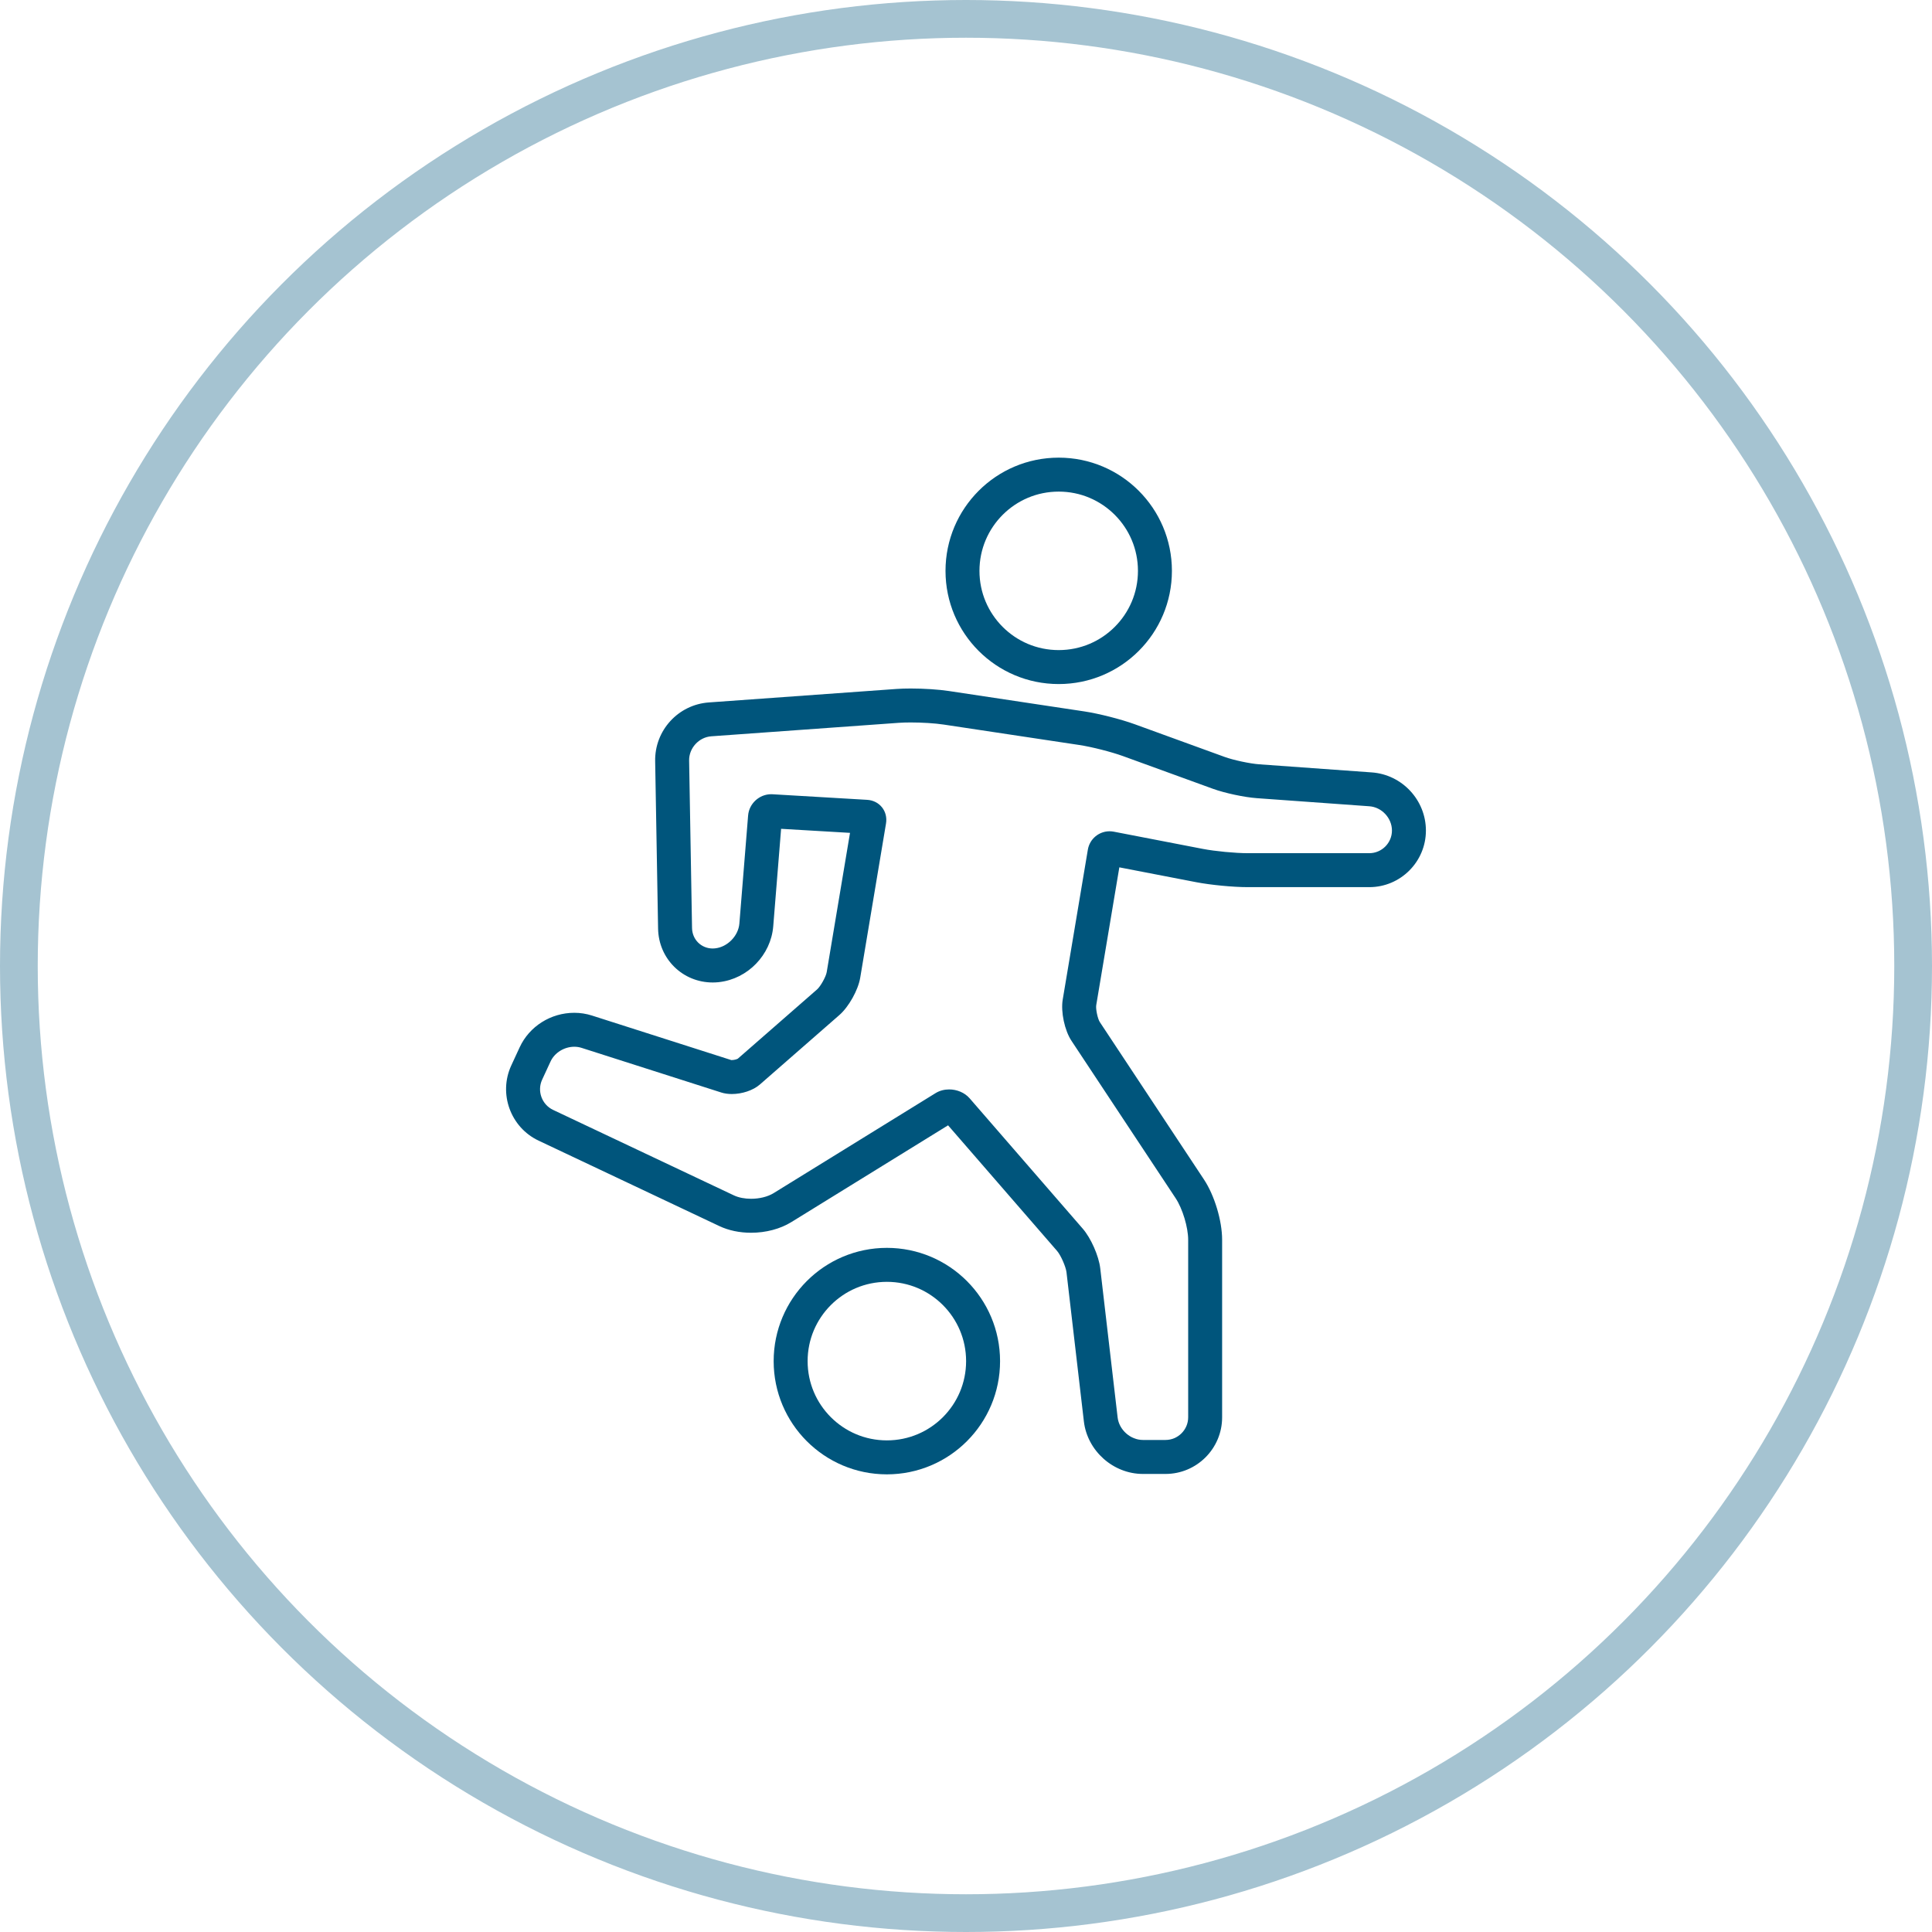 <svg xmlns="http://www.w3.org/2000/svg" width="512" height="512" viewBox="0 0 512 512"><g fill="none" fill-rule="evenodd"><circle cx="256" cy="256" r="251" stroke="#A5C3D1" stroke-width="10"></circle><g fill="#00557C" fill-rule="nonzero" transform="translate(134 121)"><path d="M146.57 60.282C163.151 60.279 176.57 46.848 176.57 30.288 176.57 13.719 163.151.282 146.57.282 129.989.282 116.573 13.719 116.57 30.288 116.573 46.851 129.989 60.279 146.57 60.282zM131.717 15.435C135.53 11.625 140.75 9.282 146.57 9.282 152.39 9.282 157.61 11.625 161.423 15.435 165.23 19.248 167.567 24.471 167.57 30.288 167.567 36.099 165.23 41.319 161.423 45.129 157.61 48.939 152.387 51.279 146.567 51.282 140.747 51.279 135.527 48.939 131.714 45.129 127.907 41.316 125.57 36.096 125.567 30.288 125.573 24.471 127.913 19.251 131.717 15.435zM101.03 209.697C84.443 209.703 71.03 223.155 71.027 239.718 71.027 256.281 84.446 269.715 101.03 269.718 117.614 269.715 131.027 256.281 131.027 239.718 131.024 223.155 117.617 209.703 101.03 209.697zM115.88 254.565C112.067 258.372 106.85 260.715 101.03 260.715 95.21 260.715 89.987 258.372 86.174 254.562 82.367 250.749 80.03 245.526 80.027 239.718 80.027 233.907 82.37 228.678 86.177 224.862 89.99 221.049 95.213 218.703 101.03 218.7 106.847 218.703 112.067 221.046 115.88 224.859 119.687 228.675 122.024 233.907 122.027 239.718 122.024 245.526 119.687 250.749 115.88 254.565z"></path><path d="M229.535,83.697 L199.739,81.552 C197.252,81.375 192.878,80.442 190.55,79.596 L166.688,70.92 C163.046,69.6 157.205,68.112 153.386,67.536 L117.464,62.127 C114.758,61.716 110.882,61.461 107.351,61.461 C105.95,61.461 104.675,61.503 103.568,61.581 L53.858,65.154 C45.737,65.73 39.482,72.567 39.623,80.715 L40.4,125.094 C40.538,133.095 46.898,139.368 54.878,139.368 C55.373,139.368 55.871,139.341 56.378,139.293 L56.576,139.269 C64.148,138.417 70.298,132.09 70.916,124.479 L73.001,98.643 L91.262,99.717 L85.085,136.635 C84.884,137.841 83.45,140.409 82.529,141.213 L61.526,159.564 C61.274,159.705 60.584,159.93 59.939,159.93 L59.777,159.924 L22.862,148.125 C21.356,147.645 19.787,147.402 18.191,147.402 C11.966,147.402 6.287,150.99 3.719,156.543 L1.496,161.352 C-1.957,168.825 1.289,177.765 8.729,181.278 L56.63,203.922 C59.081,205.083 61.988,205.692 65.033,205.692 C68.972,205.692 72.773,204.684 75.734,202.857 L117.248,177.222 L146.144,210.522 C147.113,211.635 148.457,214.689 148.631,216.156 L153.239,255.693 C154.154,263.499 161.021,269.61 168.875,269.61 L174.875,269.61 C183.146,269.61 189.875,262.881 189.875,254.61 L189.875,207.558 C189.875,202.512 187.856,195.798 185.072,191.592 L157.46,149.856 C156.896,148.995 156.347,146.406 156.512,145.386 L162.635,108.855 L183.056,112.8 C186.845,113.529 192.815,114.102 196.655,114.102 L228.881,114.102 C237.152,114.102 243.881,107.373 243.881,99.102 C243.878,91.035 237.578,84.27 229.535,83.697 Z M228.878,105.102 L196.652,105.102 C193.352,105.102 188,104.589 184.76,103.965 L161.171,99.405 C160.793,99.333 160.415,99.297 160.043,99.297 C157.241,99.297 154.769,101.31 154.289,104.184 L147.632,143.898 C147.086,147.153 148.13,152.07 149.951,154.821 L177.566,196.554 C179.387,199.308 180.878,204.258 180.878,207.558 L180.878,254.604 C180.878,257.904 178.178,260.604 174.878,260.604 L168.878,260.604 C165.578,260.604 162.566,257.922 162.182,254.646 L157.574,215.106 C157.19,211.827 155.108,207.108 152.945,204.618 L122.969,170.07 C121.634,168.534 119.579,167.709 117.536,167.709 C116.27,167.709 115.007,168.027 113.93,168.693 L71.012,195.195 C69.419,196.179 67.202,196.689 65.039,196.689 C63.392,196.689 61.772,196.392 60.482,195.783 L12.578,173.136 C9.593,171.726 8.285,168.123 9.671,165.126 L11.894,160.317 C13.001,157.92 15.593,156.399 18.197,156.399 C18.848,156.399 19.499,156.495 20.129,156.696 L57.143,168.525 C57.992,168.798 58.952,168.927 59.945,168.927 C62.624,168.927 65.564,167.988 67.376,166.404 L88.46,147.981 C90.944,145.806 93.422,141.369 93.965,138.114 L100.802,97.236 C101.345,93.981 99.095,91.158 95.801,90.963 L70.73,89.487 L70.376,89.475 C67.229,89.475 64.514,91.947 64.256,95.118 L61.943,123.747 C61.676,127.035 58.772,129.996 55.49,130.326 L55.472,130.329 L54.875,130.362 C51.863,130.362 49.451,128.028 49.397,124.929 L48.623,80.556 C48.566,77.256 51.212,74.364 54.503,74.127 L104.204,70.554 C105.122,70.491 106.199,70.458 107.348,70.458 C110.321,70.458 113.768,70.665 116.12,71.022 L152.039,76.434 C155.3,76.926 160.508,78.249 163.61,79.374 L187.466,88.047 C190.568,89.178 195.8,90.291 199.091,90.525 L228.896,92.67 C232.187,92.904 234.881,95.799 234.881,99.099 C234.881,102.399 232.181,105.102 228.878,105.102 Z"></path></g></g></svg>